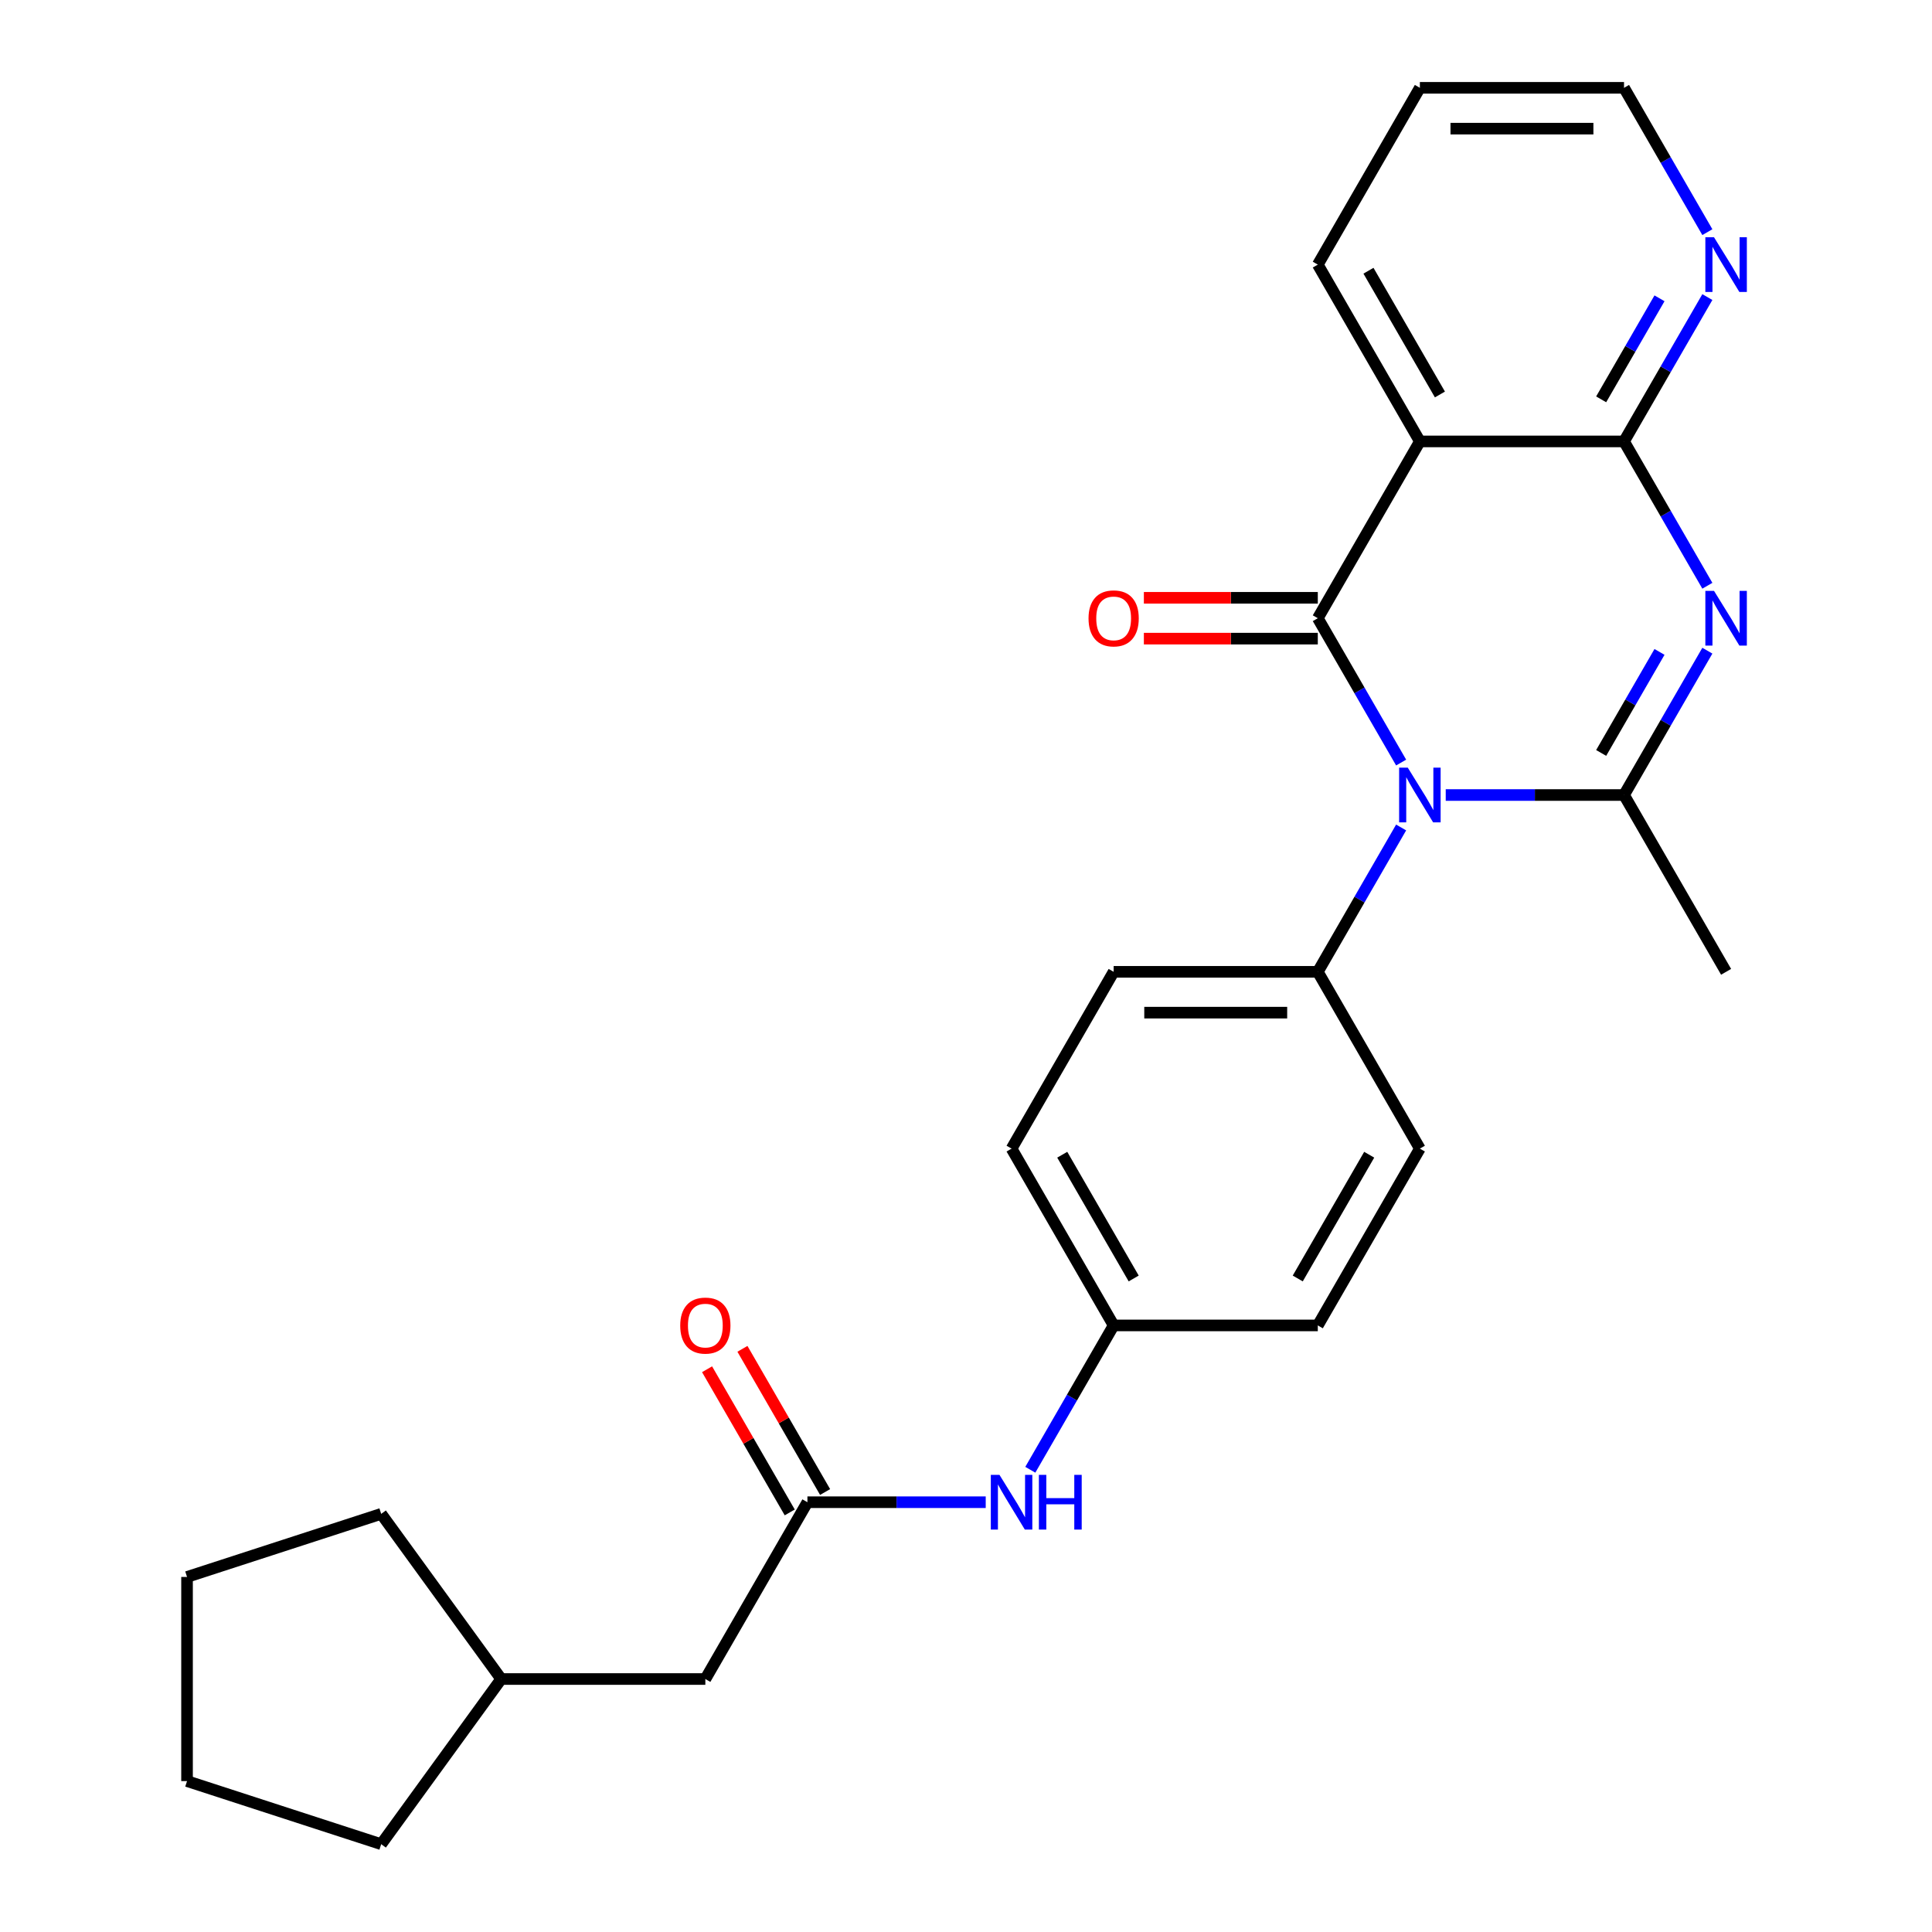 <?xml version='1.0' encoding='iso-8859-1'?>
<svg version='1.1' baseProfile='full'
              xmlns='http://www.w3.org/2000/svg'
                      xmlns:rdkit='http://www.rdkit.org/xml'
                      xmlns:xlink='http://www.w3.org/1999/xlink'
                  xml:space='preserve'
width='1000px' height='1000px' viewBox='0 0 1000 1000'>
<!-- END OF HEADER -->
<rect style='opacity:1.0;fill:#FFFFFF;stroke:none' width='1000' height='1000' x='0' y='0'> </rect>
<path class='bond-0' d='M 725.224,394.699 L 703.657,357.344' style='fill:none;fill-rule:evenodd;stroke:#0000FF;stroke-width:6px;stroke-linecap:butt;stroke-linejoin:miter;stroke-opacity:1' />
<path class='bond-0' d='M 703.657,357.344 L 682.09,319.989' style='fill:none;fill-rule:evenodd;stroke:#000000;stroke-width:6px;stroke-linecap:butt;stroke-linejoin:miter;stroke-opacity:1' />
<path class='bond-2' d='M 748.306,411.501 L 794.449,411.501' style='fill:none;fill-rule:evenodd;stroke:#0000FF;stroke-width:6px;stroke-linecap:butt;stroke-linejoin:miter;stroke-opacity:1' />
<path class='bond-2' d='M 794.449,411.501 L 840.593,411.501' style='fill:none;fill-rule:evenodd;stroke:#000000;stroke-width:6px;stroke-linecap:butt;stroke-linejoin:miter;stroke-opacity:1' />
<path class='bond-6' d='M 725.224,428.302 L 703.657,465.657' style='fill:none;fill-rule:evenodd;stroke:#0000FF;stroke-width:6px;stroke-linecap:butt;stroke-linejoin:miter;stroke-opacity:1' />
<path class='bond-6' d='M 703.657,465.657 L 682.09,503.012' style='fill:none;fill-rule:evenodd;stroke:#000000;stroke-width:6px;stroke-linecap:butt;stroke-linejoin:miter;stroke-opacity:1' />
<path class='bond-3' d='M 682.09,319.989 L 734.924,228.478' style='fill:none;fill-rule:evenodd;stroke:#000000;stroke-width:6px;stroke-linecap:butt;stroke-linejoin:miter;stroke-opacity:1' />
<path class='bond-8' d='M 682.09,309.422 L 637.077,309.422' style='fill:none;fill-rule:evenodd;stroke:#000000;stroke-width:6px;stroke-linecap:butt;stroke-linejoin:miter;stroke-opacity:1' />
<path class='bond-8' d='M 637.077,309.422 L 592.063,309.422' style='fill:none;fill-rule:evenodd;stroke:#FF0000;stroke-width:6px;stroke-linecap:butt;stroke-linejoin:miter;stroke-opacity:1' />
<path class='bond-8' d='M 682.09,330.556 L 637.077,330.556' style='fill:none;fill-rule:evenodd;stroke:#000000;stroke-width:6px;stroke-linecap:butt;stroke-linejoin:miter;stroke-opacity:1' />
<path class='bond-8' d='M 637.077,330.556 L 592.063,330.556' style='fill:none;fill-rule:evenodd;stroke:#FF0000;stroke-width:6px;stroke-linecap:butt;stroke-linejoin:miter;stroke-opacity:1' />
<path class='bond-1' d='M 883.726,336.791 L 862.159,374.146' style='fill:none;fill-rule:evenodd;stroke:#0000FF;stroke-width:6px;stroke-linecap:butt;stroke-linejoin:miter;stroke-opacity:1' />
<path class='bond-1' d='M 862.159,374.146 L 840.593,411.501' style='fill:none;fill-rule:evenodd;stroke:#000000;stroke-width:6px;stroke-linecap:butt;stroke-linejoin:miter;stroke-opacity:1' />
<path class='bond-1' d='M 858.954,337.43 L 843.857,363.579' style='fill:none;fill-rule:evenodd;stroke:#0000FF;stroke-width:6px;stroke-linecap:butt;stroke-linejoin:miter;stroke-opacity:1' />
<path class='bond-1' d='M 843.857,363.579 L 828.76,389.727' style='fill:none;fill-rule:evenodd;stroke:#000000;stroke-width:6px;stroke-linecap:butt;stroke-linejoin:miter;stroke-opacity:1' />
<path class='bond-4' d='M 883.726,303.187 L 862.159,265.832' style='fill:none;fill-rule:evenodd;stroke:#0000FF;stroke-width:6px;stroke-linecap:butt;stroke-linejoin:miter;stroke-opacity:1' />
<path class='bond-4' d='M 862.159,265.832 L 840.593,228.478' style='fill:none;fill-rule:evenodd;stroke:#000000;stroke-width:6px;stroke-linecap:butt;stroke-linejoin:miter;stroke-opacity:1' />
<path class='bond-15' d='M 840.593,411.501 L 893.427,503.012' style='fill:none;fill-rule:evenodd;stroke:#000000;stroke-width:6px;stroke-linecap:butt;stroke-linejoin:miter;stroke-opacity:1' />
<path class='bond-16' d='M 734.924,228.478 L 682.09,136.966' style='fill:none;fill-rule:evenodd;stroke:#000000;stroke-width:6px;stroke-linecap:butt;stroke-linejoin:miter;stroke-opacity:1' />
<path class='bond-16' d='M 745.301,204.184 L 708.317,140.126' style='fill:none;fill-rule:evenodd;stroke:#000000;stroke-width:6px;stroke-linecap:butt;stroke-linejoin:miter;stroke-opacity:1' />
<path class='bond-27' d='M 734.924,228.478 L 840.593,228.478' style='fill:none;fill-rule:evenodd;stroke:#000000;stroke-width:6px;stroke-linecap:butt;stroke-linejoin:miter;stroke-opacity:1' />
<path class='bond-7' d='M 840.593,228.478 L 862.159,191.123' style='fill:none;fill-rule:evenodd;stroke:#000000;stroke-width:6px;stroke-linecap:butt;stroke-linejoin:miter;stroke-opacity:1' />
<path class='bond-7' d='M 862.159,191.123 L 883.726,153.768' style='fill:none;fill-rule:evenodd;stroke:#0000FF;stroke-width:6px;stroke-linecap:butt;stroke-linejoin:miter;stroke-opacity:1' />
<path class='bond-7' d='M 828.76,206.704 L 843.857,180.556' style='fill:none;fill-rule:evenodd;stroke:#000000;stroke-width:6px;stroke-linecap:butt;stroke-linejoin:miter;stroke-opacity:1' />
<path class='bond-7' d='M 843.857,180.556 L 858.954,154.407' style='fill:none;fill-rule:evenodd;stroke:#0000FF;stroke-width:6px;stroke-linecap:butt;stroke-linejoin:miter;stroke-opacity:1' />
<path class='bond-5' d='M 417.919,777.546 L 464.062,777.546' style='fill:none;fill-rule:evenodd;stroke:#000000;stroke-width:6px;stroke-linecap:butt;stroke-linejoin:miter;stroke-opacity:1' />
<path class='bond-5' d='M 464.062,777.546 L 510.206,777.546' style='fill:none;fill-rule:evenodd;stroke:#0000FF;stroke-width:6px;stroke-linecap:butt;stroke-linejoin:miter;stroke-opacity:1' />
<path class='bond-10' d='M 427.07,772.263 L 405.677,735.208' style='fill:none;fill-rule:evenodd;stroke:#000000;stroke-width:6px;stroke-linecap:butt;stroke-linejoin:miter;stroke-opacity:1' />
<path class='bond-10' d='M 405.677,735.208 L 384.283,698.153' style='fill:none;fill-rule:evenodd;stroke:#FF0000;stroke-width:6px;stroke-linecap:butt;stroke-linejoin:miter;stroke-opacity:1' />
<path class='bond-10' d='M 408.768,782.83 L 387.374,745.775' style='fill:none;fill-rule:evenodd;stroke:#000000;stroke-width:6px;stroke-linecap:butt;stroke-linejoin:miter;stroke-opacity:1' />
<path class='bond-10' d='M 387.374,745.775 L 365.981,708.72' style='fill:none;fill-rule:evenodd;stroke:#FF0000;stroke-width:6px;stroke-linecap:butt;stroke-linejoin:miter;stroke-opacity:1' />
<path class='bond-13' d='M 417.919,777.546 L 365.085,869.058' style='fill:none;fill-rule:evenodd;stroke:#000000;stroke-width:6px;stroke-linecap:butt;stroke-linejoin:miter;stroke-opacity:1' />
<path class='bond-11' d='M 682.09,503.012 L 576.422,503.012' style='fill:none;fill-rule:evenodd;stroke:#000000;stroke-width:6px;stroke-linecap:butt;stroke-linejoin:miter;stroke-opacity:1' />
<path class='bond-11' d='M 666.24,524.146 L 592.272,524.146' style='fill:none;fill-rule:evenodd;stroke:#000000;stroke-width:6px;stroke-linecap:butt;stroke-linejoin:miter;stroke-opacity:1' />
<path class='bond-12' d='M 682.09,503.012 L 734.924,594.523' style='fill:none;fill-rule:evenodd;stroke:#000000;stroke-width:6px;stroke-linecap:butt;stroke-linejoin:miter;stroke-opacity:1' />
<path class='bond-20' d='M 883.726,120.164 L 862.159,82.809' style='fill:none;fill-rule:evenodd;stroke:#0000FF;stroke-width:6px;stroke-linecap:butt;stroke-linejoin:miter;stroke-opacity:1' />
<path class='bond-20' d='M 862.159,82.809 L 840.593,45.455' style='fill:none;fill-rule:evenodd;stroke:#000000;stroke-width:6px;stroke-linecap:butt;stroke-linejoin:miter;stroke-opacity:1' />
<path class='bond-9' d='M 533.288,760.745 L 554.855,723.39' style='fill:none;fill-rule:evenodd;stroke:#0000FF;stroke-width:6px;stroke-linecap:butt;stroke-linejoin:miter;stroke-opacity:1' />
<path class='bond-9' d='M 554.855,723.39 L 576.422,686.035' style='fill:none;fill-rule:evenodd;stroke:#000000;stroke-width:6px;stroke-linecap:butt;stroke-linejoin:miter;stroke-opacity:1' />
<path class='bond-18' d='M 576.422,503.012 L 523.587,594.523' style='fill:none;fill-rule:evenodd;stroke:#000000;stroke-width:6px;stroke-linecap:butt;stroke-linejoin:miter;stroke-opacity:1' />
<path class='bond-17' d='M 734.924,594.523 L 682.09,686.035' style='fill:none;fill-rule:evenodd;stroke:#000000;stroke-width:6px;stroke-linecap:butt;stroke-linejoin:miter;stroke-opacity:1' />
<path class='bond-17' d='M 708.697,597.683 L 671.713,661.741' style='fill:none;fill-rule:evenodd;stroke:#000000;stroke-width:6px;stroke-linecap:butt;stroke-linejoin:miter;stroke-opacity:1' />
<path class='bond-19' d='M 365.085,869.058 L 259.417,869.058' style='fill:none;fill-rule:evenodd;stroke:#000000;stroke-width:6px;stroke-linecap:butt;stroke-linejoin:miter;stroke-opacity:1' />
<path class='bond-14' d='M 576.422,686.035 L 682.09,686.035' style='fill:none;fill-rule:evenodd;stroke:#000000;stroke-width:6px;stroke-linecap:butt;stroke-linejoin:miter;stroke-opacity:1' />
<path class='bond-26' d='M 576.422,686.035 L 523.587,594.523' style='fill:none;fill-rule:evenodd;stroke:#000000;stroke-width:6px;stroke-linecap:butt;stroke-linejoin:miter;stroke-opacity:1' />
<path class='bond-26' d='M 586.799,661.741 L 549.815,597.683' style='fill:none;fill-rule:evenodd;stroke:#000000;stroke-width:6px;stroke-linecap:butt;stroke-linejoin:miter;stroke-opacity:1' />
<path class='bond-23' d='M 682.09,136.966 L 734.924,45.455' style='fill:none;fill-rule:evenodd;stroke:#000000;stroke-width:6px;stroke-linecap:butt;stroke-linejoin:miter;stroke-opacity:1' />
<path class='bond-21' d='M 259.417,869.058 L 197.306,954.545' style='fill:none;fill-rule:evenodd;stroke:#000000;stroke-width:6px;stroke-linecap:butt;stroke-linejoin:miter;stroke-opacity:1' />
<path class='bond-22' d='M 259.417,869.058 L 197.306,783.57' style='fill:none;fill-rule:evenodd;stroke:#000000;stroke-width:6px;stroke-linecap:butt;stroke-linejoin:miter;stroke-opacity:1' />
<path class='bond-28' d='M 840.593,45.455 L 734.924,45.455' style='fill:none;fill-rule:evenodd;stroke:#000000;stroke-width:6px;stroke-linecap:butt;stroke-linejoin:miter;stroke-opacity:1' />
<path class='bond-28' d='M 824.742,66.588 L 750.774,66.588' style='fill:none;fill-rule:evenodd;stroke:#000000;stroke-width:6px;stroke-linecap:butt;stroke-linejoin:miter;stroke-opacity:1' />
<path class='bond-25' d='M 197.306,954.545 L 96.81,921.892' style='fill:none;fill-rule:evenodd;stroke:#000000;stroke-width:6px;stroke-linecap:butt;stroke-linejoin:miter;stroke-opacity:1' />
<path class='bond-24' d='M 197.306,783.57 L 96.81,816.224' style='fill:none;fill-rule:evenodd;stroke:#000000;stroke-width:6px;stroke-linecap:butt;stroke-linejoin:miter;stroke-opacity:1' />
<path class='bond-29' d='M 96.81,816.224 L 96.81,921.892' style='fill:none;fill-rule:evenodd;stroke:#000000;stroke-width:6px;stroke-linecap:butt;stroke-linejoin:miter;stroke-opacity:1' />
<path  class='atom-0' d='M 728.664 397.341
L 737.944 412.341
Q 738.864 413.821, 740.344 416.501
Q 741.824 419.181, 741.904 419.341
L 741.904 397.341
L 745.664 397.341
L 745.664 425.661
L 741.784 425.661
L 731.824 409.261
Q 730.664 407.341, 729.424 405.141
Q 728.224 402.941, 727.864 402.261
L 727.864 425.661
L 724.184 425.661
L 724.184 397.341
L 728.664 397.341
' fill='#0000FF'/>
<path  class='atom-2' d='M 887.167 305.829
L 896.447 320.829
Q 897.367 322.309, 898.847 324.989
Q 900.327 327.669, 900.407 327.829
L 900.407 305.829
L 904.167 305.829
L 904.167 334.149
L 900.287 334.149
L 890.327 317.749
Q 889.167 315.829, 887.927 313.629
Q 886.727 311.429, 886.367 310.749
L 886.367 334.149
L 882.687 334.149
L 882.687 305.829
L 887.167 305.829
' fill='#0000FF'/>
<path  class='atom-8' d='M 887.167 122.806
L 896.447 137.806
Q 897.367 139.286, 898.847 141.966
Q 900.327 144.646, 900.407 144.806
L 900.407 122.806
L 904.167 122.806
L 904.167 151.126
L 900.287 151.126
L 890.327 134.726
Q 889.167 132.806, 887.927 130.606
Q 886.727 128.406, 886.367 127.726
L 886.367 151.126
L 882.687 151.126
L 882.687 122.806
L 887.167 122.806
' fill='#0000FF'/>
<path  class='atom-9' d='M 563.422 320.069
Q 563.422 313.269, 566.782 309.469
Q 570.142 305.669, 576.422 305.669
Q 582.702 305.669, 586.062 309.469
Q 589.422 313.269, 589.422 320.069
Q 589.422 326.949, 586.022 330.869
Q 582.622 334.749, 576.422 334.749
Q 570.182 334.749, 566.782 330.869
Q 563.422 326.989, 563.422 320.069
M 576.422 331.549
Q 580.742 331.549, 583.062 328.669
Q 585.422 325.749, 585.422 320.069
Q 585.422 314.509, 583.062 311.709
Q 580.742 308.869, 576.422 308.869
Q 572.102 308.869, 569.742 311.669
Q 567.422 314.469, 567.422 320.069
Q 567.422 325.789, 569.742 328.669
Q 572.102 331.549, 576.422 331.549
' fill='#FF0000'/>
<path  class='atom-10' d='M 517.327 763.386
L 526.607 778.386
Q 527.527 779.866, 529.007 782.546
Q 530.487 785.226, 530.567 785.386
L 530.567 763.386
L 534.327 763.386
L 534.327 791.706
L 530.447 791.706
L 520.487 775.306
Q 519.327 773.386, 518.087 771.186
Q 516.887 768.986, 516.527 768.306
L 516.527 791.706
L 512.847 791.706
L 512.847 763.386
L 517.327 763.386
' fill='#0000FF'/>
<path  class='atom-10' d='M 537.727 763.386
L 541.567 763.386
L 541.567 775.426
L 556.047 775.426
L 556.047 763.386
L 559.887 763.386
L 559.887 791.706
L 556.047 791.706
L 556.047 778.626
L 541.567 778.626
L 541.567 791.706
L 537.727 791.706
L 537.727 763.386
' fill='#0000FF'/>
<path  class='atom-11' d='M 352.085 686.115
Q 352.085 679.315, 355.445 675.515
Q 358.805 671.715, 365.085 671.715
Q 371.365 671.715, 374.725 675.515
Q 378.085 679.315, 378.085 686.115
Q 378.085 692.995, 374.685 696.915
Q 371.285 700.795, 365.085 700.795
Q 358.845 700.795, 355.445 696.915
Q 352.085 693.035, 352.085 686.115
M 365.085 697.595
Q 369.405 697.595, 371.725 694.715
Q 374.085 691.795, 374.085 686.115
Q 374.085 680.555, 371.725 677.755
Q 369.405 674.915, 365.085 674.915
Q 360.765 674.915, 358.405 677.715
Q 356.085 680.515, 356.085 686.115
Q 356.085 691.835, 358.405 694.715
Q 360.765 697.595, 365.085 697.595
' fill='#FF0000'/>
</svg>
